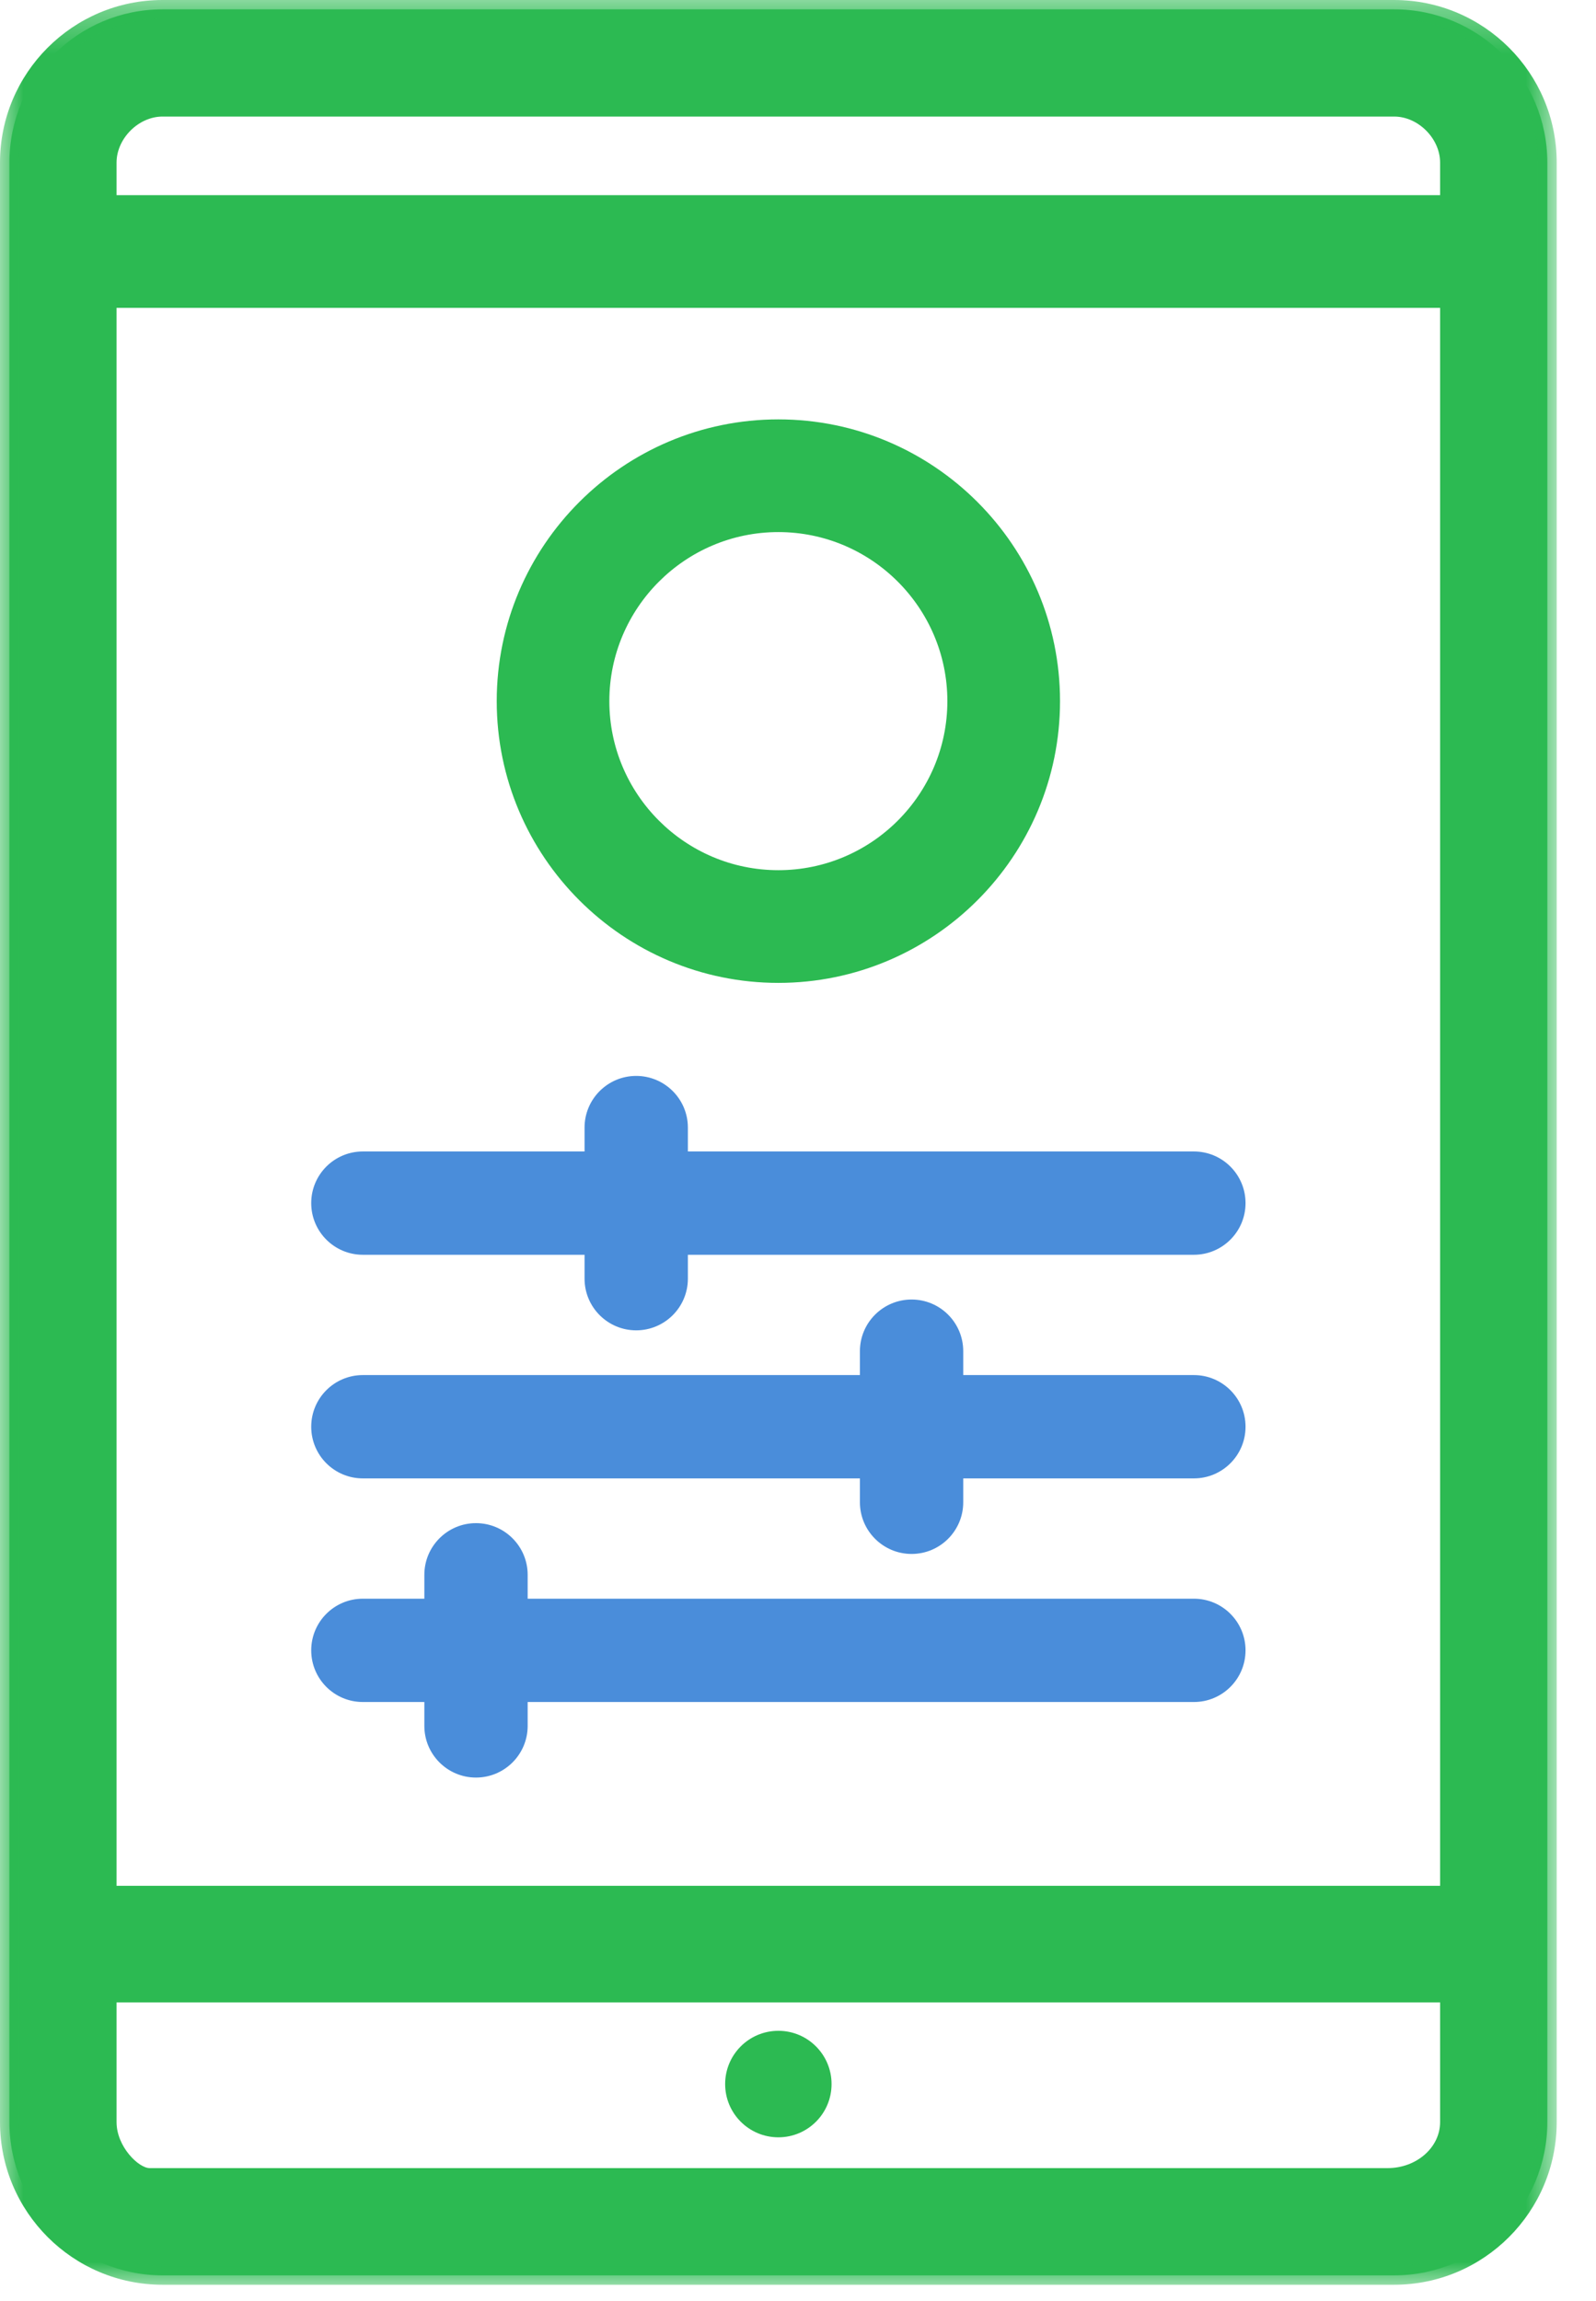 <?xml version="1.0" encoding="UTF-8" standalone="no"?>
<svg width="34px" height="49px" viewBox="0 0 34 49" version="1.1" xmlns="http://www.w3.org/2000/svg" xmlns:xlink="http://www.w3.org/1999/xlink">
    <!-- Generator: Sketch 47.1 (45422) - http://www.bohemiancoding.com/sketch -->
    <title>ico_testea-tu-producto</title>
    <desc>Created with Sketch.</desc>
    <defs>
        <polygon id="path-1" points="0 49 33.163 49 33.163 0.345 0 0.345"></polygon>
    </defs>
    <g id="Web" stroke="none" stroke-width="1" fill="none" fill-rule="evenodd">
        <g id="I+D-Landing-Productos" transform="translate(-372, -710)">
            <g id="Intro" transform="translate(0, 470)">
                <g id="item" transform="translate(257, 214)">
                    <g id="ico_testea-tu-producto" transform="translate(115, 25)">
                        <path d="M13.553,29.33 C12.946,29.33 12.453,28.838 12.453,28.23 L12.453,25.012 C12.453,24.405 12.946,23.912 13.553,23.912 C14.16,23.912 14.654,24.405 14.654,25.012 L14.654,28.23 C14.654,28.838 14.16,29.33 13.553,29.33" id="Fill-1" fill="#4A8DDA"></path>
                        <path d="M25.434,27.721 L7.73,27.721 C7.122,27.721 6.63,27.228 6.63,26.621 C6.63,26.013 7.122,25.521 7.73,25.521 L25.434,25.521 C26.041,25.521 26.534,26.013 26.534,26.621 C26.534,27.228 26.041,27.721 25.434,27.721" id="Fill-3" fill="#4A8DDA"></path>
                        <path d="M19.42,34.092 C18.813,34.092 18.319,33.599 18.319,32.992 L18.319,29.774 C18.319,29.166 18.813,28.674 19.42,28.674 C20.027,28.674 20.52,29.166 20.52,29.774 L20.52,32.992 C20.52,33.599 20.027,34.092 19.42,34.092" id="Fill-5" fill="#4A8DDA"></path>
                        <path d="M25.434,32.483 L7.73,32.483 C7.122,32.483 6.63,31.991 6.63,31.383 C6.63,30.775 7.122,30.283 7.73,30.283 L25.434,30.283 C26.041,30.283 26.534,30.775 26.534,31.383 C26.534,31.991 26.041,32.483 25.434,32.483" id="Fill-7" fill="#4A8DDA"></path>
                        <path d="M10.14,38.854 C9.533,38.854 9.04,38.362 9.04,37.754 L9.04,34.536 C9.04,33.929 9.533,33.436 10.14,33.436 C10.747,33.436 11.241,33.929 11.241,34.536 L11.241,37.754 C11.241,38.362 10.747,38.854 10.14,38.854" id="Fill-9" fill="#4A8DDA"></path>
                        <path d="M25.434,37.245 L7.73,37.245 C7.122,37.245 6.63,36.753 6.63,36.145 C6.63,35.537 7.122,35.045 7.73,35.045 L25.434,35.045 C26.041,35.045 26.534,35.537 26.534,36.145 C26.534,36.753 26.041,37.245 25.434,37.245" id="Fill-11" fill="#4A8DDA"></path>
                        <path d="M30.88,7.556 L2.283,7.556 C1.621,7.556 1.084,7.019 1.084,6.356 C1.084,5.693 1.621,5.156 2.283,5.156 L30.88,5.156 C31.543,5.156 32.08,5.693 32.08,6.356 C32.08,7.019 31.543,7.556 30.88,7.556" id="Fill-13" fill="#2CBA52"></path>
                        <path d="M30.88,41.359 L24.043,41.359 L23.029,41.359 L2.283,41.359 L2.283,4.463 C2.283,3.838 2.839,3.283 3.464,3.283 L23.029,3.283 L24.043,3.283 L29.699,3.283 C30.324,3.283 30.88,3.838 30.88,4.463 L30.88,41.359 Z M30.88,46.191 C30.88,46.816 30.324,47.372 29.561,47.372 L23.629,47.372 L22.615,47.372 L3.189,47.372 C2.839,47.372 2.283,46.816 2.283,46.191 L2.283,43.442 L23.029,43.442 L24.043,43.442 L30.88,43.442 L30.88,46.191 Z M29.699,1.199 L24.043,1.199 L23.029,1.199 L3.464,1.199 C1.658,1.199 0.2,2.657 0.2,4.463 L0.2,42.332 L0.2,42.401 L0.2,42.47 L0.2,46.191 C0.2,47.996 1.658,49.455 3.464,49.455 L29.699,49.455 C31.505,49.455 32.963,47.996 32.963,46.191 L32.963,42.47 L32.963,42.401 L32.963,42.332 L32.963,4.463 C32.963,2.657 31.505,1.199 29.699,1.199 L29.699,1.199 Z" id="Fill-15" fill="#2CBA52"></path>
                        <g id="Group-19" transform="translate(0, 0.655)">
                            <mask id="mask-2" fill="white">
                                <use xlink:href="#path-1"></use>
                            </mask>
                            <g id="Clip-18"></g>
                            <path d="M2.483,40.504 L30.679,40.504 L30.679,3.808 C30.679,3.295 30.212,2.827 29.699,2.827 L3.463,2.827 C2.951,2.827 2.483,3.295 2.483,3.808 L2.483,40.504 Z M31.08,40.904 L2.084,40.904 L2.084,3.808 C2.084,3.073 2.728,2.428 3.463,2.428 L29.699,2.428 C30.434,2.428 31.08,3.073 31.08,3.808 L31.08,40.904 Z M2.483,42.987 L2.483,45.535 C2.483,46.062 2.956,46.516 3.188,46.516 L29.56,46.516 C30.177,46.516 30.679,46.077 30.679,45.535 L30.679,42.987 L2.483,42.987 Z M29.56,46.916 L3.188,46.916 C2.706,46.916 2.084,46.247 2.084,45.535 L2.084,42.587 L31.08,42.587 L31.08,45.535 C31.08,46.297 30.398,46.916 29.56,46.916 L29.56,46.916 Z M3.463,0.744 C1.774,0.744 0.4,2.119 0.4,3.808 L0.4,45.535 C0.4,47.225 1.774,48.6 3.463,48.6 L29.699,48.6 C31.388,48.6 32.762,47.225 32.762,45.535 L32.762,3.808 C32.762,2.119 31.388,0.744 29.699,0.744 L3.463,0.744 Z M29.699,49 L3.463,49 C1.553,49 0,47.446 0,45.535 L0,3.808 C0,1.898 1.553,0.345 3.463,0.345 L29.699,0.345 C31.609,0.345 33.163,1.898 33.163,3.808 L33.163,45.535 C33.163,47.446 31.609,49 29.699,49 L29.699,49 Z" id="Fill-17" fill="#2CBA52" mask="url(#mask-2)"></path>
                        </g>
                        <path d="M17.715,45.381 C17.715,46.007 17.208,46.515 16.582,46.515 C15.955,46.515 15.448,46.007 15.448,45.381 C15.448,44.755 15.955,44.247 16.582,44.247 C17.208,44.247 17.715,44.755 17.715,45.381" id="Fill-20" fill="#2CBA52"></path>
                        <path d="M16.582,12.331 C14.597,12.331 12.981,13.946 12.981,15.931 C12.981,17.916 14.597,19.531 16.582,19.531 C18.566,19.531 20.182,17.916 20.182,15.931 C20.182,13.946 18.566,12.331 16.582,12.331 M16.582,21.931 C13.273,21.931 10.582,19.239 10.582,15.931 C10.582,12.623 13.273,9.931 16.582,9.931 C19.891,9.931 22.582,12.623 22.582,15.931 C22.582,19.239 19.891,21.931 16.582,21.931" id="Fill-22" fill="#2CBA52"></path>
                    </g>
                </g>
            </g>
        </g>
    </g>
</svg>